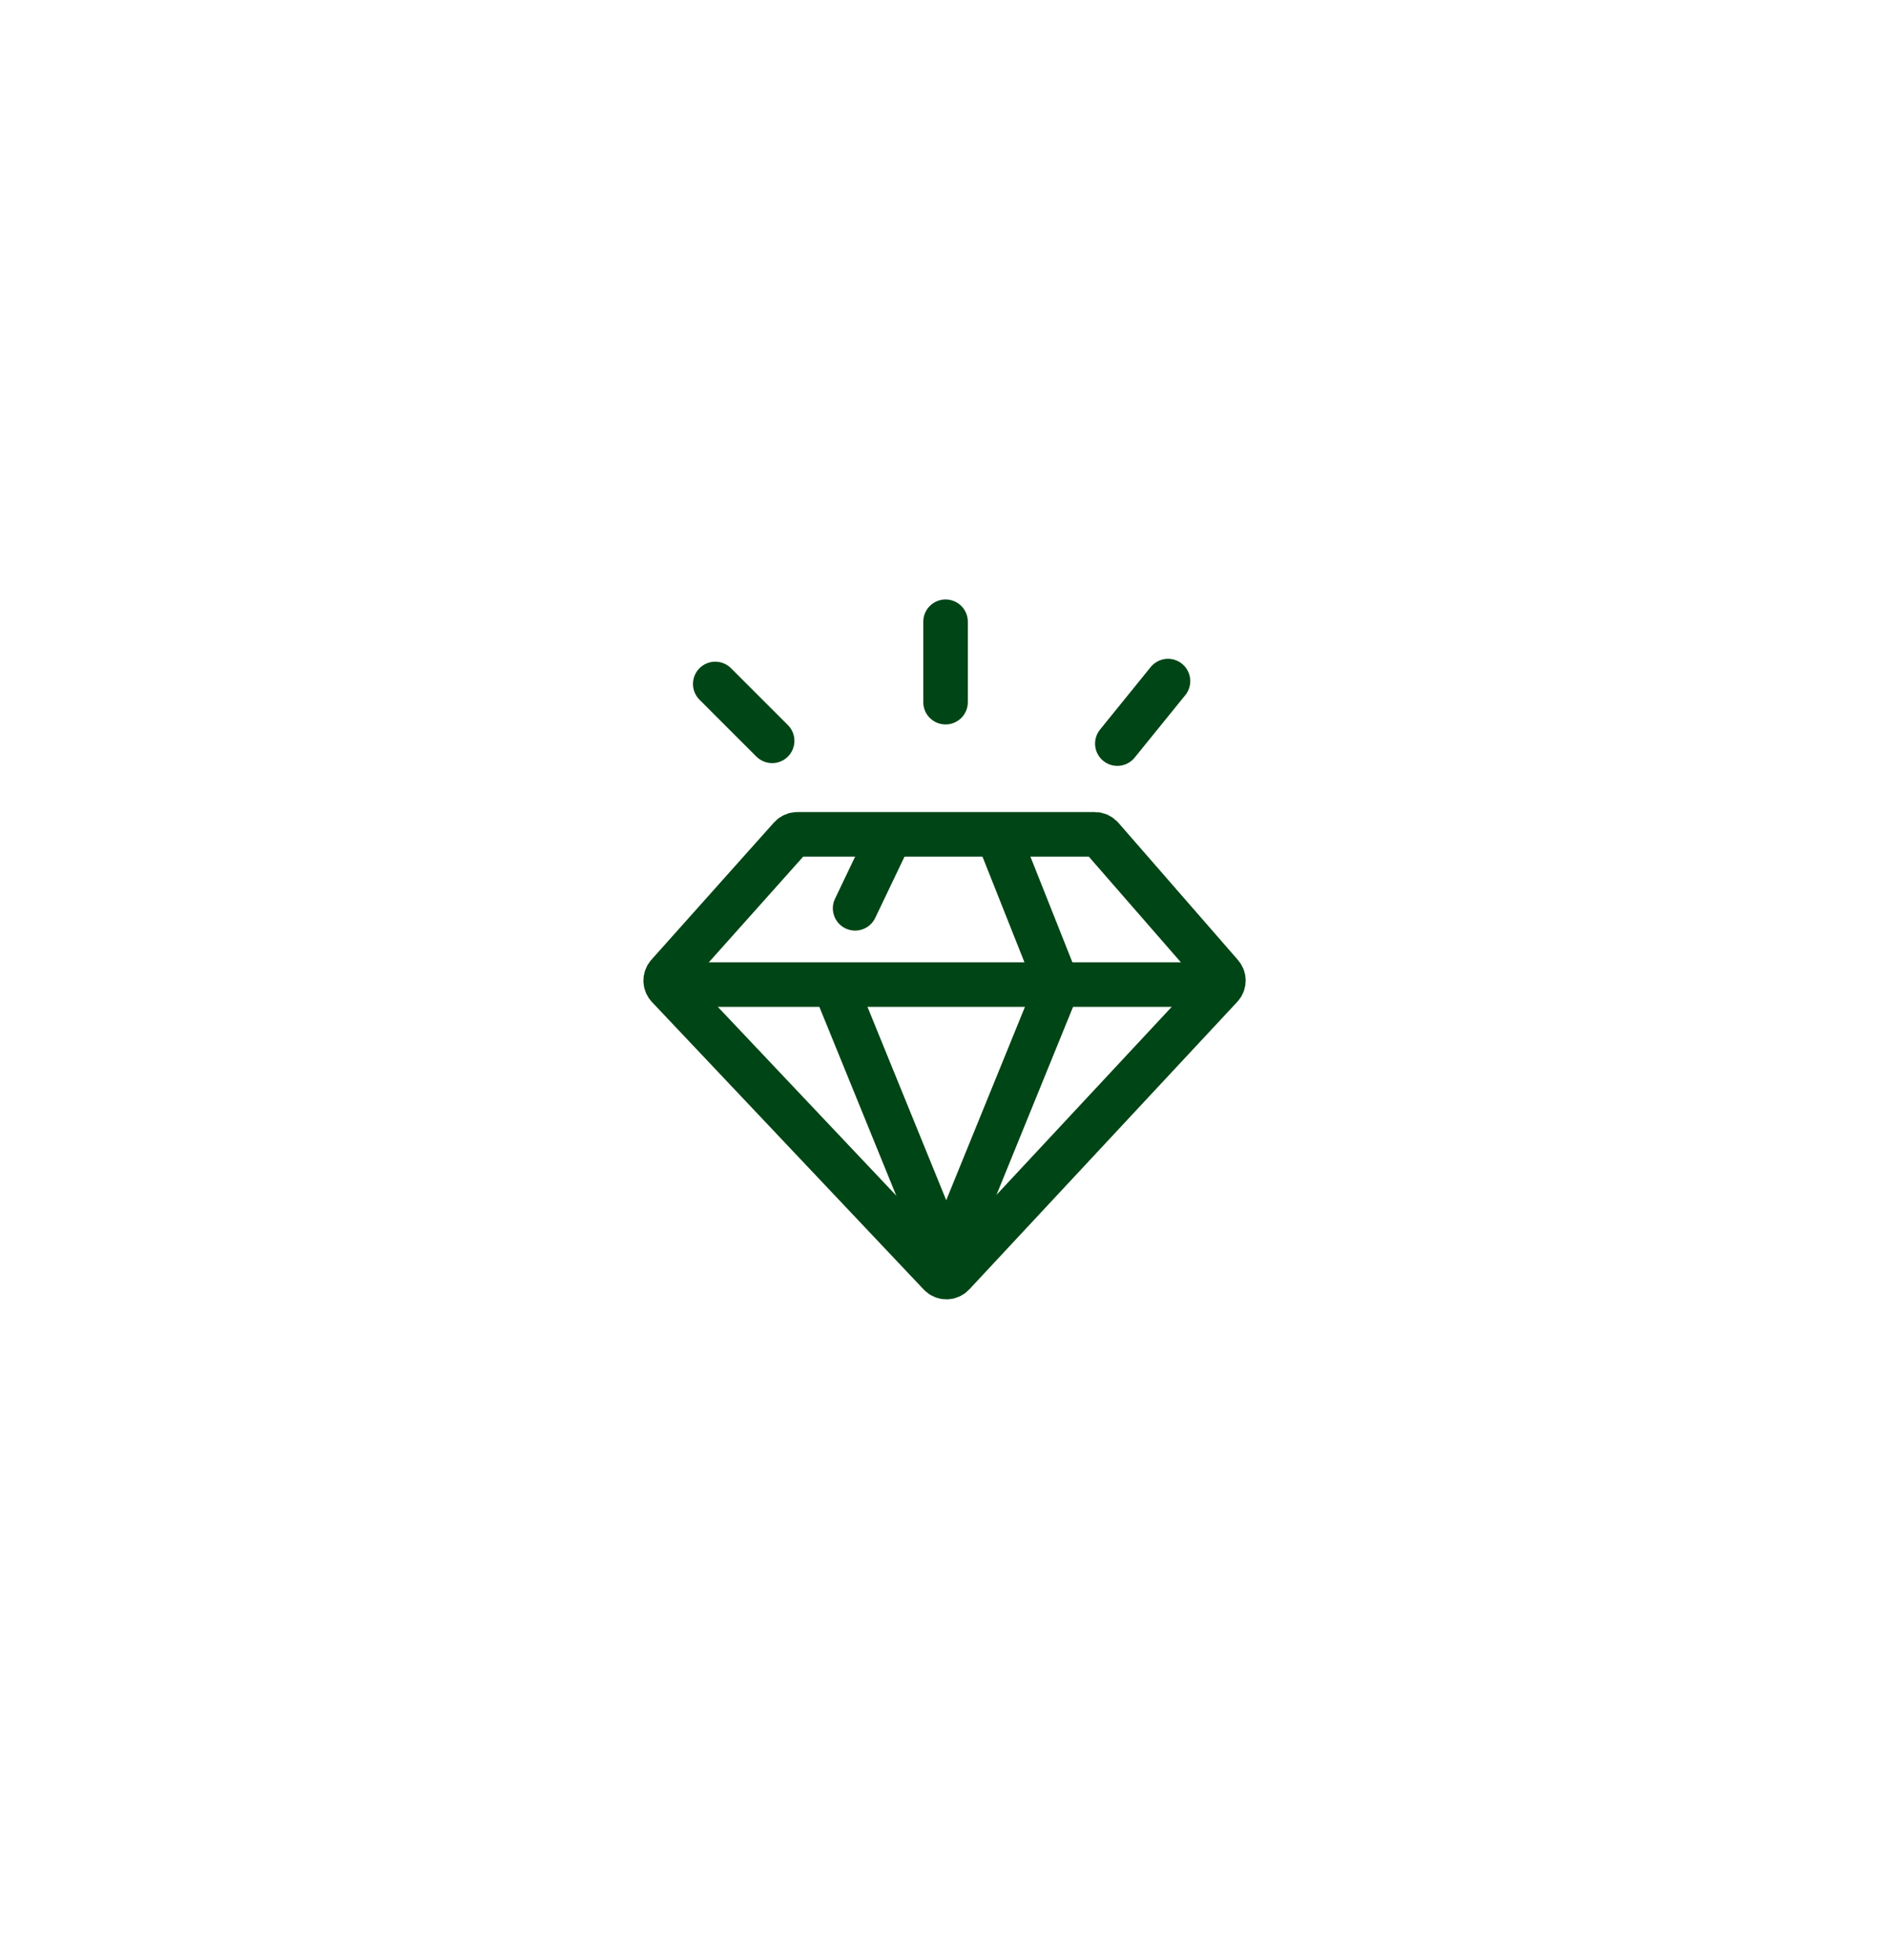 <svg width="106" height="110" viewBox="0 0 106 110" fill="none" xmlns="http://www.w3.org/2000/svg">
<g filter="url(#filter0_d_15845_70450)">
<path d="M16 40.89C16 27.635 26.745 16.89 40 16.89H65.853C79.108 16.89 89.853 27.635 89.853 40.89V69.022C89.853 82.276 79.108 93.022 65.853 93.022H40C26.745 93.022 16 82.276 16 69.022V40.89Z" fill="white"/>
</g>
<rect x="28.926" y="30.521" width="48" height="48" rx="12" fill="white"/>
<path d="M62.699 41.727L65.541 38.22" stroke="#004515" stroke-width="2.5" stroke-linecap="round"/>
<path d="M43.328 41.572L40.136 38.381" stroke="#004515" stroke-width="2.5" stroke-linecap="round"/>
<path d="M53.059 39.402L53.059 34.889" stroke="#004515" stroke-width="2.5" stroke-linecap="round"/>
<path d="M44.364 46.986L37.482 54.692C37.309 54.886 37.313 55.18 37.491 55.369L52.746 71.507C52.944 71.717 53.278 71.716 53.475 71.504L68.516 55.365C68.691 55.177 68.695 54.888 68.527 54.695L61.815 46.991C61.72 46.882 61.582 46.819 61.438 46.819H44.737C44.595 46.819 44.459 46.88 44.364 46.986Z" stroke="#004515" stroke-width="2.5"/>
<line x1="37.355" y1="55.25" x2="68.282" y2="55.25" stroke="#004515" stroke-width="2.5"/>
<line x1="46.751" y1="55.084" x2="52.932" y2="70.259" stroke="#004515" stroke-width="2.5"/>
<line y1="-1.25" x2="16.386" y2="-1.25" transform="matrix(-0.377 0.926 0.926 0.377 60.598 55.555)" stroke="#004515" stroke-width="2.5"/>
<line x1="59.795" y1="56.425" x2="56.181" y2="47.328" stroke="#004515" stroke-width="2.5"/>
<path d="M46.857 50.431C46.559 51.054 46.822 51.8 47.445 52.098C48.068 52.396 48.814 52.132 49.112 51.51L46.857 50.431ZM49.112 51.51L51.286 46.963L49.031 45.884L46.857 50.431L49.112 51.51Z" fill="#004515"/>
<defs>
<filter id="filter0_d_15845_70450" x="0" y="0.89" width="105.852" height="108.132" filterUnits="userSpaceOnUse" color-interpolation-filters="sRGB">
<feFlood flood-opacity="0" result="BackgroundImageFix"/>
<feColorMatrix in="SourceAlpha" type="matrix" values="0 0 0 0 0 0 0 0 0 0 0 0 0 0 0 0 0 0 127 0" result="hardAlpha"/>
<feOffset/>
<feGaussianBlur stdDeviation="8"/>
<feComposite in2="hardAlpha" operator="out"/>
<feColorMatrix type="matrix" values="0 0 0 0 0.239 0 0 0 0 0.224 0 0 0 0 0.208 0 0 0 0.1 0"/>
<feBlend mode="normal" in2="BackgroundImageFix" result="effect1_dropShadow_15845_70450"/>
<feBlend mode="normal" in="SourceGraphic" in2="effect1_dropShadow_15845_70450" result="shape"/>
</filter>
</defs>
</svg>
